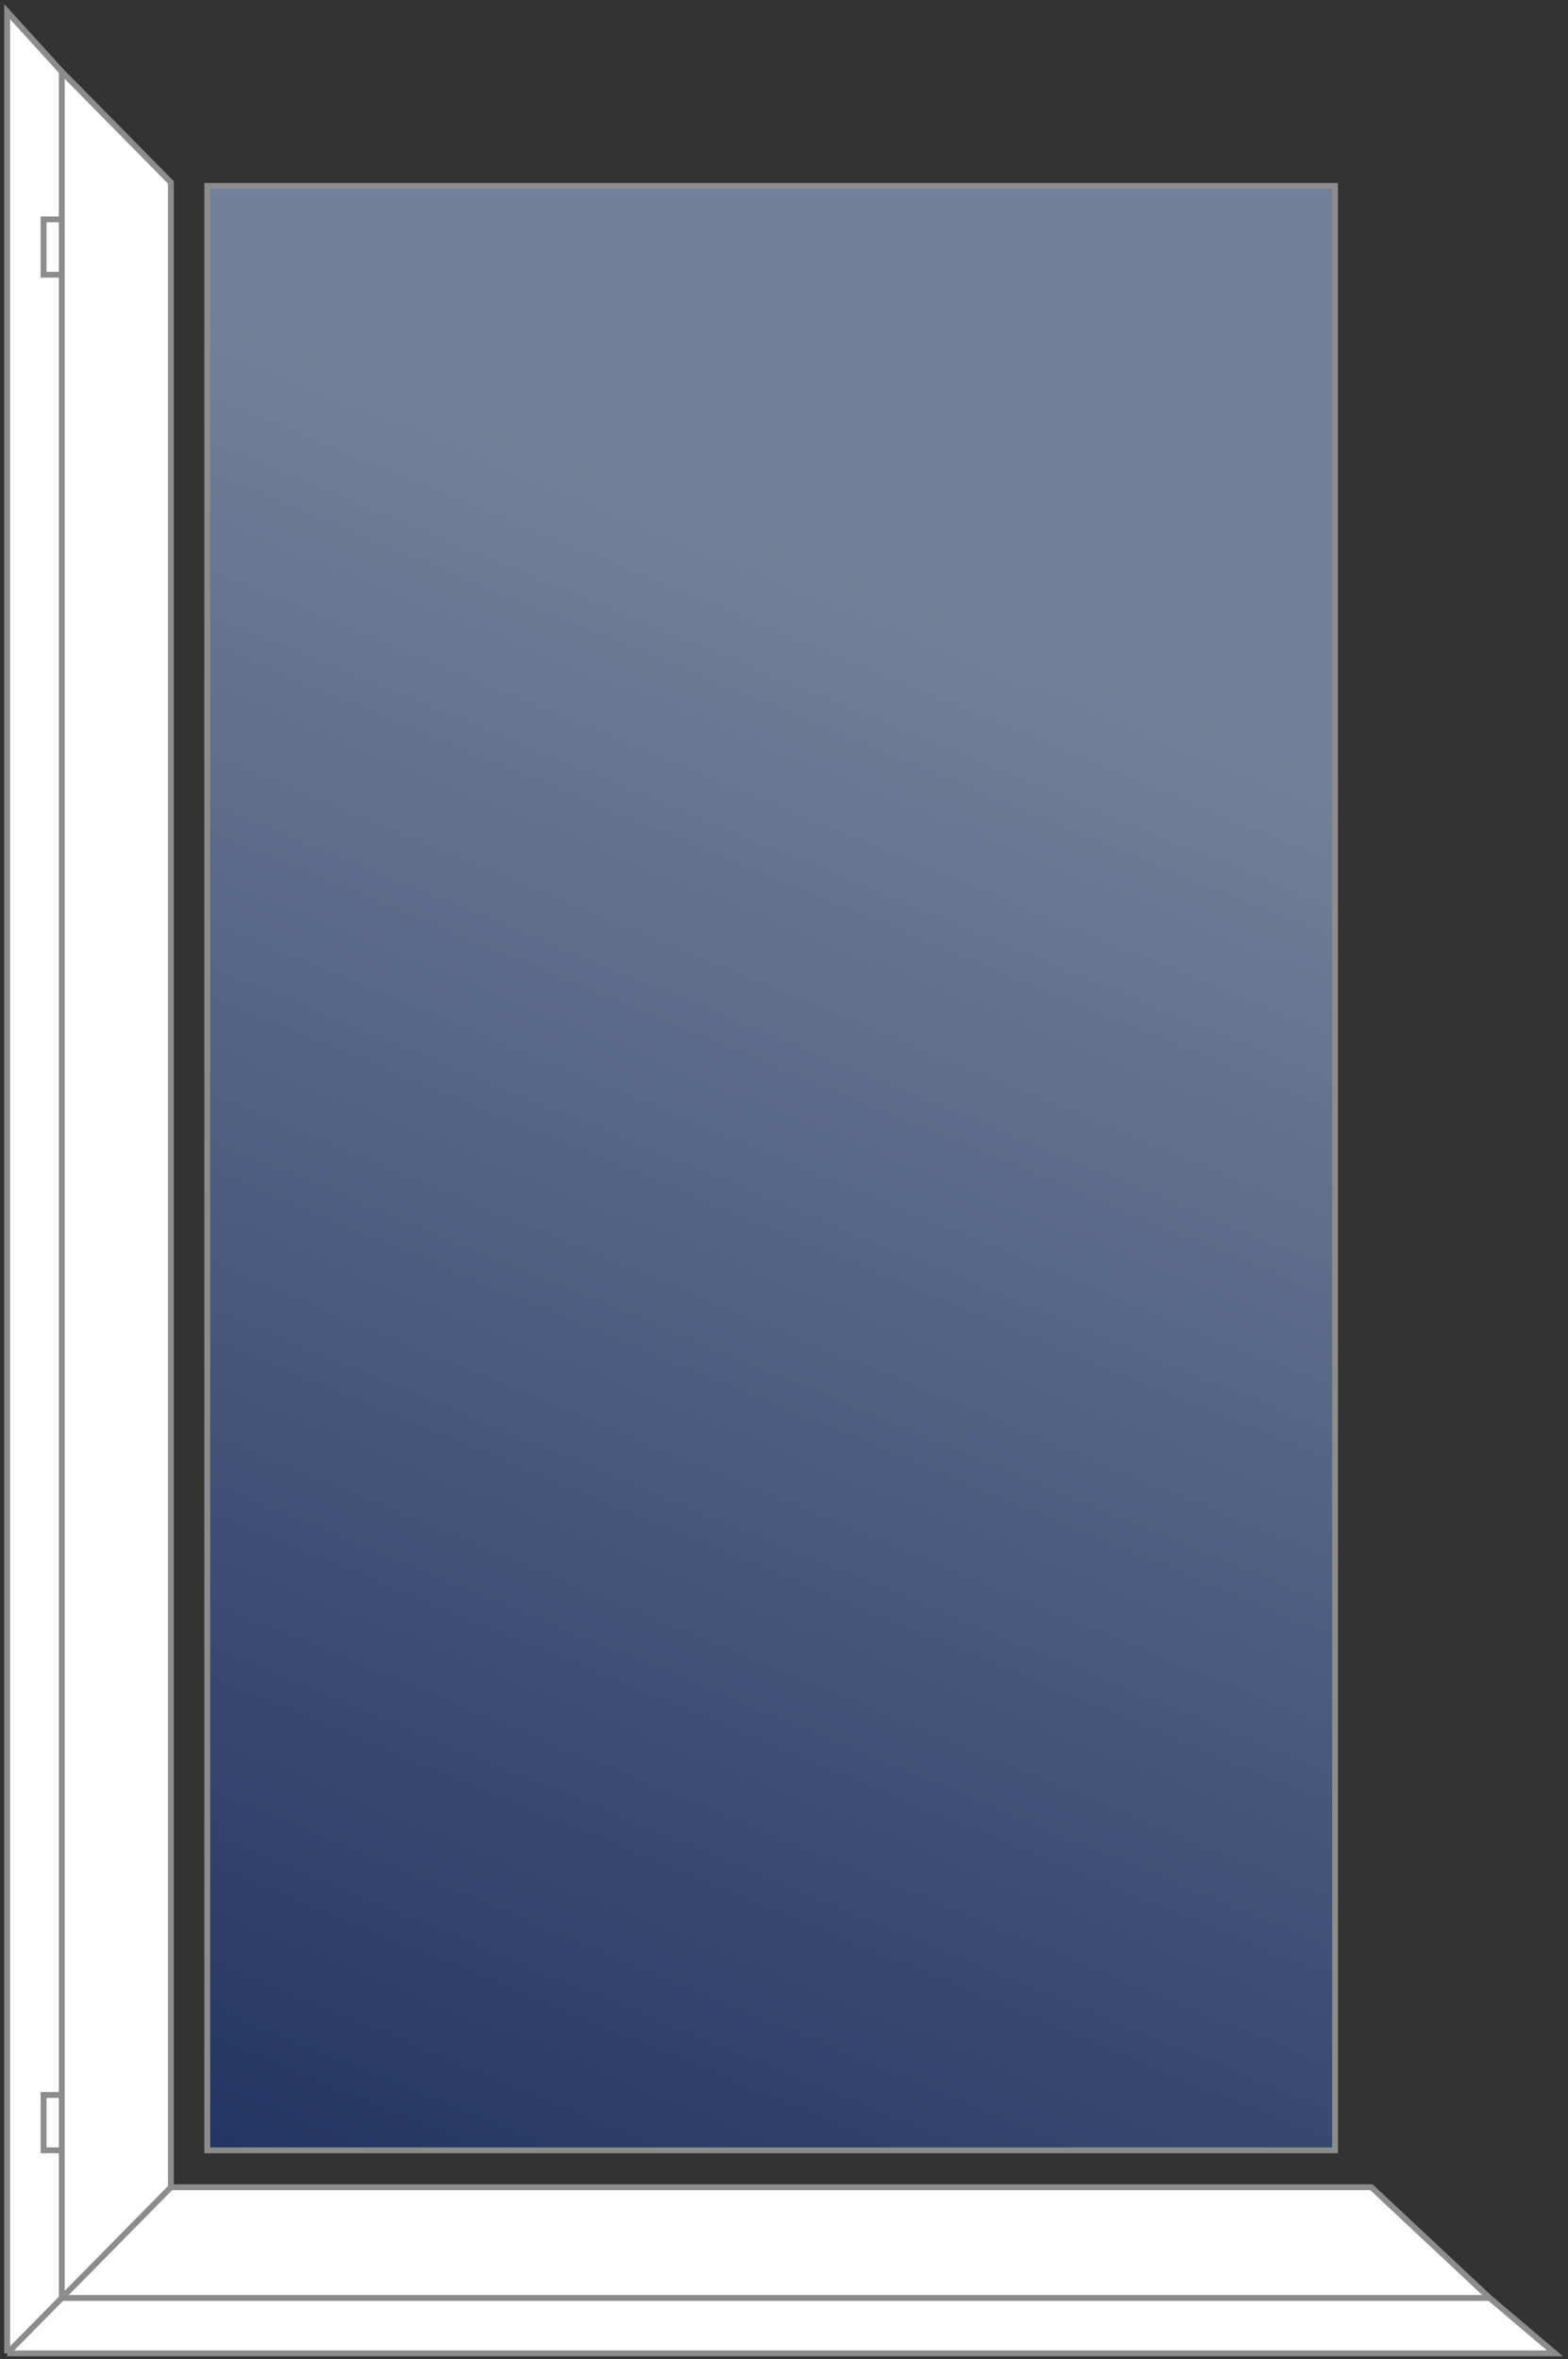 <svg width="268" height="403" viewBox="0 0 268 403" fill="none" xmlns="http://www.w3.org/2000/svg">
<rect x="0" y="0" width="268" height="403" fill="#333333" stroke="none"/>
<path d="M29.209 373.624L29.209 31.164L10.555 12.247V37.469V46.928L10.555 357.86V367.318V392.541L29.209 373.624Z" fill="white"/>
<path d="M1.228 2L1.228 402L10.555 392.541V367.318H7.446V357.86H10.555L10.555 46.928H7.446V37.469H10.555V12.247L1.228 2Z" fill="white"/>
<path d="M234.401 373.624H29.209L10.555 392.541H254.61L234.401 373.624Z" fill="white"/>
<path d="M1.228 402H265.772L254.61 392.541H10.555L1.228 402Z" fill="white"/>
<path d="M7.446 367.318H10.555V357.86H7.446V367.318Z" fill="white"/>
<path d="M10.555 37.469H7.446V46.928H10.555V37.469Z" fill="white"/>
<path d="M1.228 402H265.772L254.61 392.541M1.228 402L1.228 2L10.555 12.247M1.228 402L10.555 392.541M10.555 12.247L29.209 31.164L29.209 373.624M10.555 12.247V37.469M10.555 392.541H254.61M10.555 392.541L29.209 373.624M10.555 392.541V367.318M29.209 373.624H234.401L254.61 392.541M10.555 367.318H7.446V357.86H10.555M10.555 367.318V357.86M10.555 357.86L10.555 46.928M10.555 37.469H7.446V46.928H10.555M10.555 37.469V46.928" stroke="#8C8C8C"/>
<path d="M35.426 367.319H228.183V31.756H35.426L35.426 367.319Z" fill="url(#paint0_linear_56_69611)" stroke="#8C8C8C"/>
<defs>
<linearGradient id="paint0_linear_56_69611" x1="233.204" y1="135.174" x2="121.215" y2="405.432" gradientUnits="userSpaceOnUse">
<stop stop-color="#B1D0FF" stop-opacity="0.5"/>
<stop offset="1" stop-color="#133692" stop-opacity="0.5"/>
</linearGradient>
</defs>
</svg>
